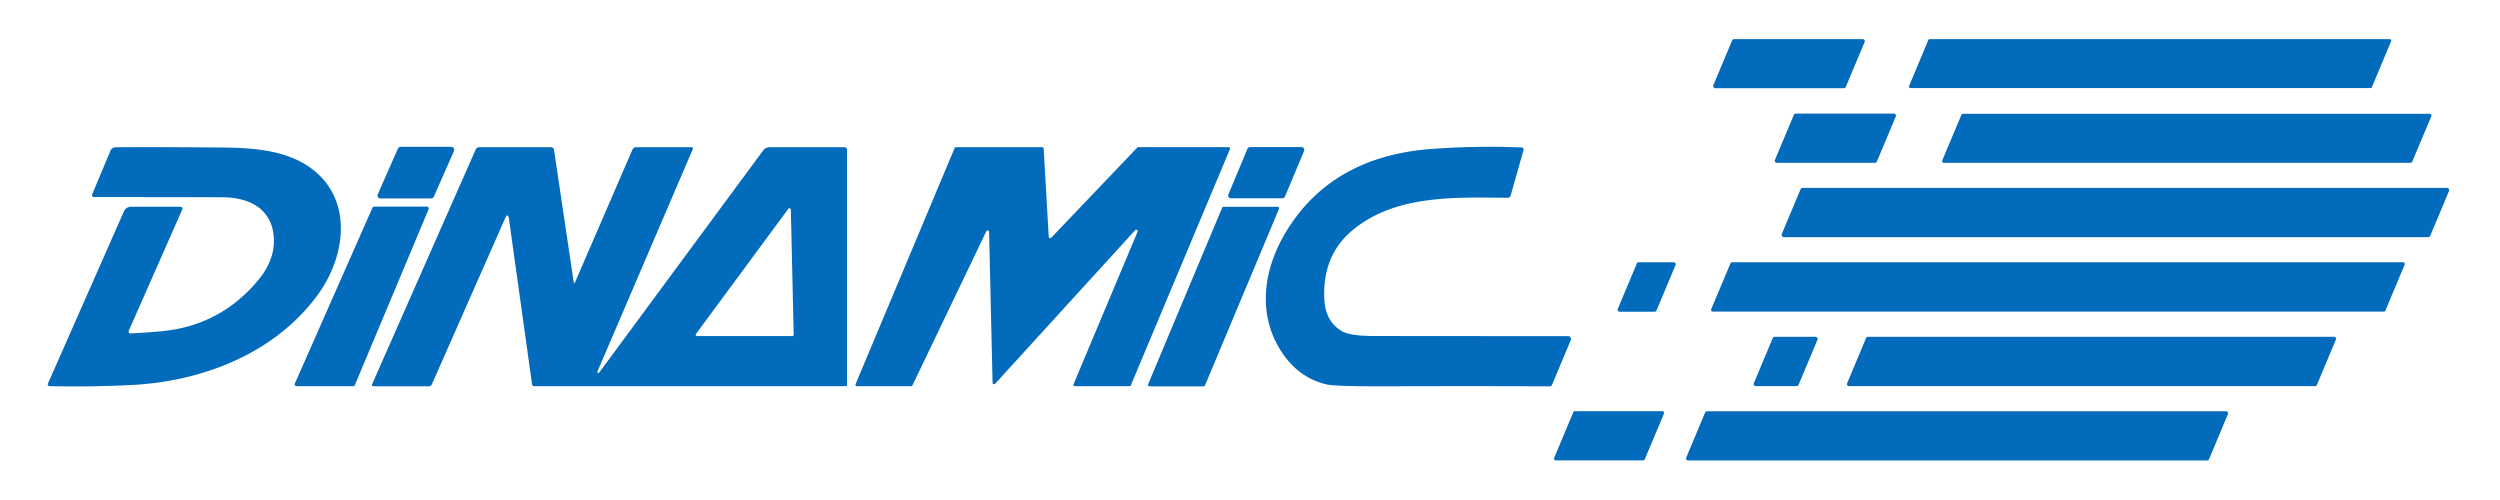 <?xml version="1.0" encoding="UTF-8" standalone="no"?>
<!DOCTYPE svg PUBLIC "-//W3C//DTD SVG 1.1//EN" "http://www.w3.org/Graphics/SVG/1.1/DTD/svg11.dtd">
<svg xmlns="http://www.w3.org/2000/svg" version="1.1" viewBox="0.00 0.00 600.00 120.00">
<path fill="#026bbc" d="
  M 411.20 20.46
  L 415.71 9.70
  A 0.51 0.51 0.0 0 1 416.18 9.39
  L 447.03 9.39
  A 0.51 0.51 0.0 0 1 447.50 10.10
  L 442.99 20.86
  A 0.51 0.51 0.0 0 1 442.52 21.17
  L 411.67 21.17
  A 0.51 0.51 0.0 0 1 411.20 20.46
  Z"
/>
<path fill="#026bbc" d="
  M 573.87 9.89
  L 569.25 20.92
  A 0.36 0.36 0.0 0 1 568.92 21.14
  L 458.51 21.14
  A 0.36 0.36 0.0 0 1 458.18 20.64
  L 462.80 9.61
  A 0.36 0.36 0.0 0 1 463.13 9.39
  L 573.54 9.39
  A 0.36 0.36 0.0 0 1 573.87 9.89
  Z"
/>
<path fill="#026bbc" d="
  M 425.98 38.39
  L 430.52 27.57
  A 0.50 0.50 0.0 0 1 430.98 27.26
  L 454.53 27.26
  A 0.50 0.50 0.0 0 1 454.99 27.95
  L 450.45 38.77
  A 0.50 0.50 0.0 0 1 449.99 39.08
  L 426.44 39.08
  A 0.50 0.50 0.0 0 1 425.98 38.39
  Z"
/>
<path fill="#026bbc" d="
  M 466.14 38.50
  L 470.73 27.58
  A 0.42 0.42 0.0 0 1 471.12 27.32
  L 583.13 27.32
  A 0.42 0.42 0.0 0 1 583.52 27.90
  L 578.93 38.82
  A 0.42 0.42 0.0 0 1 578.54 39.08
  L 466.53 39.08
  A 0.42 0.42 0.0 0 1 466.14 38.50
  Z"
/>
<path fill="#026bbc" d="
  M 30.89 79.41
  A 0.44 0.44 0.0 0 0 31.31 80.02
  Q 34.92 79.86 38.80 79.49
  Q 52.97 78.15 62.07 67.11
  Q 65.95 62.39 65.73 57.27
  C 65.41 50.16 59.89 47.38 53.45 47.35
  Q 44.32 47.30 22.56 47.30
  A 0.48 0.48 0.0 0 1 22.12 46.64
  L 26.52 36.15
  A 1.32 1.32 0.0 0 1 27.74 35.34
  Q 37.98 35.27 53.53 35.41
  C 59.98 35.46 67.40 35.93 73.11 39.36
  C 84.82 46.40 83.46 60.80 76.35 70.62
  C 66.04 84.84 48.58 91.56 31.48 92.41
  Q 22.14 92.88 11.89 92.68
  A 0.44 0.44 0.0 0 1 11.50 92.06
  L 29.75 50.71
  A 1.83 1.82 -78.1 0 1 31.42 49.62
  L 43.16 49.62
  Q 44.04 49.62 43.68 50.43
  L 30.89 79.41
  Z"
/>
<path fill="#026bbc" d="
  M 103.46 47.63
  L 91.32 47.63
  A 0.72 0.72 0.0 0 1 90.67 46.62
  L 95.50 35.67
  A 0.72 0.72 0.0 0 1 96.16 35.24
  L 108.30 35.24
  A 0.72 0.72 0.0 0 1 108.95 36.25
  L 104.12 47.20
  A 0.72 0.72 0.0 0 1 103.46 47.63
  Z"
/>
<path fill="#026bbc" d="
  M 137.67 67.59
  Q 137.77 68.30 138.07 67.61
  L 151.75 35.98
  Q 152.04 35.32 152.76 35.32
  L 166.00 35.32
  A 0.31 0.31 0.0 0 1 166.29 35.75
  L 143.35 89.24
  Q 143.33 89.30 143.37 89.34
  Q 143.53 89.51 143.66 89.51
  Q 143.73 89.51 143.77 89.46
  L 183.14 36.13
  A 2.01 2.00 18.2 0 1 184.75 35.32
  L 202.65 35.32
  A 0.64 0.64 0.0 0 1 203.29 35.96
  L 203.29 92.42
  Q 203.29 92.68 203.03 92.68
  L 128.17 92.68
  A 0.47 0.47 0.0 0 1 127.70 92.27
  L 122.16 52.62
  Q 121.91 50.84 121.19 52.48
  L 103.67 92.18
  Q 103.44 92.70 102.88 92.70
  L 89.73 92.70
  Q 89.10 92.70 89.35 92.11
  L 114.17 35.88
  A 0.96 0.94 11.9 0 1 115.04 35.32
  L 132.23 35.32
  A 0.74 0.73 -4.0 0 1 132.96 35.95
  L 137.67 67.59
  Z
  M 189.80 50.29
  A 0.33 0.33 0.0 0 0 189.21 50.10
  L 167.04 80.13
  A 0.33 0.33 0.0 0 0 167.30 80.66
  L 190.16 80.66
  A 0.33 0.33 0.0 0 0 190.49 80.32
  L 189.80 50.29
  Z"
/>
<path fill="#026bbc" d="
  M 218.67 92.68
  L 205.67 92.68
  A 0.35 0.35 0.0 0 1 205.34 92.19
  L 229.11 35.53
  A 0.35 0.35 0.0 0 1 229.43 35.32
  L 250.13 35.32
  A 0.35 0.35 0.0 0 1 250.48 35.65
  L 251.70 56.82
  A 0.35 0.35 0.0 0 0 252.31 57.04
  L 272.94 35.42
  A 0.35 0.35 0.0 0 1 273.19 35.31
  L 294.85 35.31
  A 0.35 0.35 0.0 0 1 295.18 35.80
  L 271.40 92.48
  A 0.35 0.35 0.0 0 1 271.08 92.69
  L 257.99 92.69
  A 0.35 0.35 0.0 0 1 257.66 92.20
  L 273.01 55.64
  A 0.35 0.35 0.0 0 0 272.42 55.27
  L 238.83 92.10
  A 0.35 0.35 0.0 0 1 238.22 91.88
  L 237.38 55.63
  A 0.35 0.35 0.0 0 0 236.72 55.49
  L 218.99 92.48
  A 0.35 0.35 0.0 0 1 218.67 92.68
  Z"
/>
<path fill="#026bbc" d="
  M 300.03 35.30
  L 312.33 35.30
  A 0.69 0.69 0.0 0 1 312.97 36.26
  L 308.39 47.17
  A 0.69 0.69 0.0 0 1 307.75 47.59
  L 295.46 47.59
  A 0.69 0.69 0.0 0 1 294.82 46.63
  L 299.39 35.72
  A 0.69 0.69 0.0 0 1 300.03 35.30
  Z"
/>
<path fill="#026bbc" d="
  M 372.00 92.72
  Q 353.94 92.64 332.14 92.71
  Q 320.53 92.75 318.43 92.27
  Q 311.17 90.59 306.99 83.50
  C 301.58 74.33 303.52 63.61 309.21 54.72
  C 317.03 42.52 328.98 36.88 343.30 35.77
  Q 353.67 34.96 365.20 35.38
  A 0.48 0.48 0.0 0 1 365.65 35.99
  L 362.57 46.90
  A 0.78 0.77 -81.8 0 1 361.81 47.47
  C 349.01 47.35 334.70 46.73 324.46 55.38
  C 319.44 59.62 317.55 65.25 317.83 71.70
  Q 318.07 77.12 321.98 79.44
  Q 324.00 80.64 329.74 80.64
  Q 347.83 80.67 376.35 80.67
  A 0.69 0.68 11.3 0 1 376.99 81.62
  L 372.46 92.42
  A 0.49 0.48 -77.6 0 1 372.00 92.72
  Z"
/>
<path fill="#026bbc" d="
  M 587.75 45.87
  L 583.26 56.58
  A 0.56 0.56 0.0 0 1 582.75 56.92
  L 428.15 56.92
  A 0.56 0.56 0.0 0 1 427.64 56.14
  L 432.13 45.43
  A 0.56 0.56 0.0 0 1 432.64 45.09
  L 587.24 45.09
  A 0.56 0.56 0.0 0 1 587.75 45.87
  Z"
/>
<path fill="#026bbc" d="
  M 89.80 49.59
  L 102.45 49.59
  A 0.45 0.45 0.0 0 1 102.87 50.21
  L 85.17 92.41
  A 0.45 0.45 0.0 0 1 84.75 92.69
  L 71.17 92.69
  A 0.45 0.45 0.0 0 1 70.76 92.06
  L 89.39 49.86
  A 0.45 0.45 0.0 0 1 89.80 49.59
  Z"
/>
<path fill="#026bbc" d="
  M 293.66 49.64
  L 306.61 49.64
  A 0.37 0.37 0.0 0 1 306.95 50.15
  L 289.19 92.51
  A 0.37 0.37 0.0 0 1 288.84 92.74
  L 275.89 92.74
  A 0.37 0.37 0.0 0 1 275.55 92.23
  L 293.31 49.87
  A 0.37 0.37 0.0 0 1 293.66 49.64
  Z"
/>
<path fill="#026bbc" d="
  M 397.11 74.82
  L 388.70 74.82
  A 0.48 0.48 0.0 0 1 388.26 74.15
  L 392.84 63.23
  A 0.48 0.48 0.0 0 1 393.28 62.94
  L 401.69 62.94
  A 0.48 0.48 0.0 0 1 402.13 63.61
  L 397.55 74.53
  A 0.48 0.48 0.0 0 1 397.11 74.82
  Z"
/>
<path fill="#026bbc" d="
  M 410.69 74.21
  L 415.31 63.21
  A 0.42 0.42 0.0 0 1 415.70 62.95
  L 576.72 62.95
  A 0.42 0.42 0.0 0 1 577.11 63.53
  L 572.50 74.53
  A 0.42 0.42 0.0 0 1 572.11 74.79
  L 411.08 74.79
  A 0.42 0.42 0.0 0 1 410.69 74.21
  Z"
/>
<path fill="#026bbc" d="
  M 425.93 80.83
  L 435.72 80.83
  A 0.51 0.51 0.0 0 1 436.19 81.54
  L 431.65 92.36
  A 0.51 0.51 0.0 0 1 431.18 92.67
  L 421.39 92.67
  A 0.51 0.51 0.0 0 1 420.92 91.96
  L 425.46 81.14
  A 0.51 0.51 0.0 0 1 425.93 80.83
  Z"
/>
<path fill="#026bbc" d="
  M 443.31 91.99
  L 447.86 81.13
  A 0.49 0.49 0.0 0 1 448.32 80.83
  L 560.16 80.83
  A 0.49 0.49 0.0 0 1 560.61 81.51
  L 556.06 92.37
  A 0.49 0.49 0.0 0 1 555.60 92.67
  L 443.76 92.67
  A 0.49 0.49 0.0 0 1 443.31 91.99
  Z"
/>
<path fill="#026bbc" d="
  M 399.35 99.27
  L 394.74 110.23
  A 0.42 0.42 0.0 0 1 394.35 110.49
  L 373.38 110.49
  A 0.42 0.42 0.0 0 1 372.99 109.91
  L 377.59 98.95
  A 0.42 0.42 0.0 0 1 377.98 98.69
  L 398.96 98.69
  A 0.42 0.42 0.0 0 1 399.35 99.27
  Z"
/>
<path fill="#026bbc" d="
  M 404.69 109.83
  L 409.23 99.00
  A 0.49 0.49 0.0 0 1 409.69 98.70
  L 534.26 98.70
  A 0.49 0.49 0.0 0 1 534.71 99.38
  L 530.17 110.21
  A 0.49 0.49 0.0 0 1 529.71 110.51
  L 405.15 110.51
  A 0.49 0.49 0.0 0 1 404.69 109.83
  Z"
/>
</svg>
